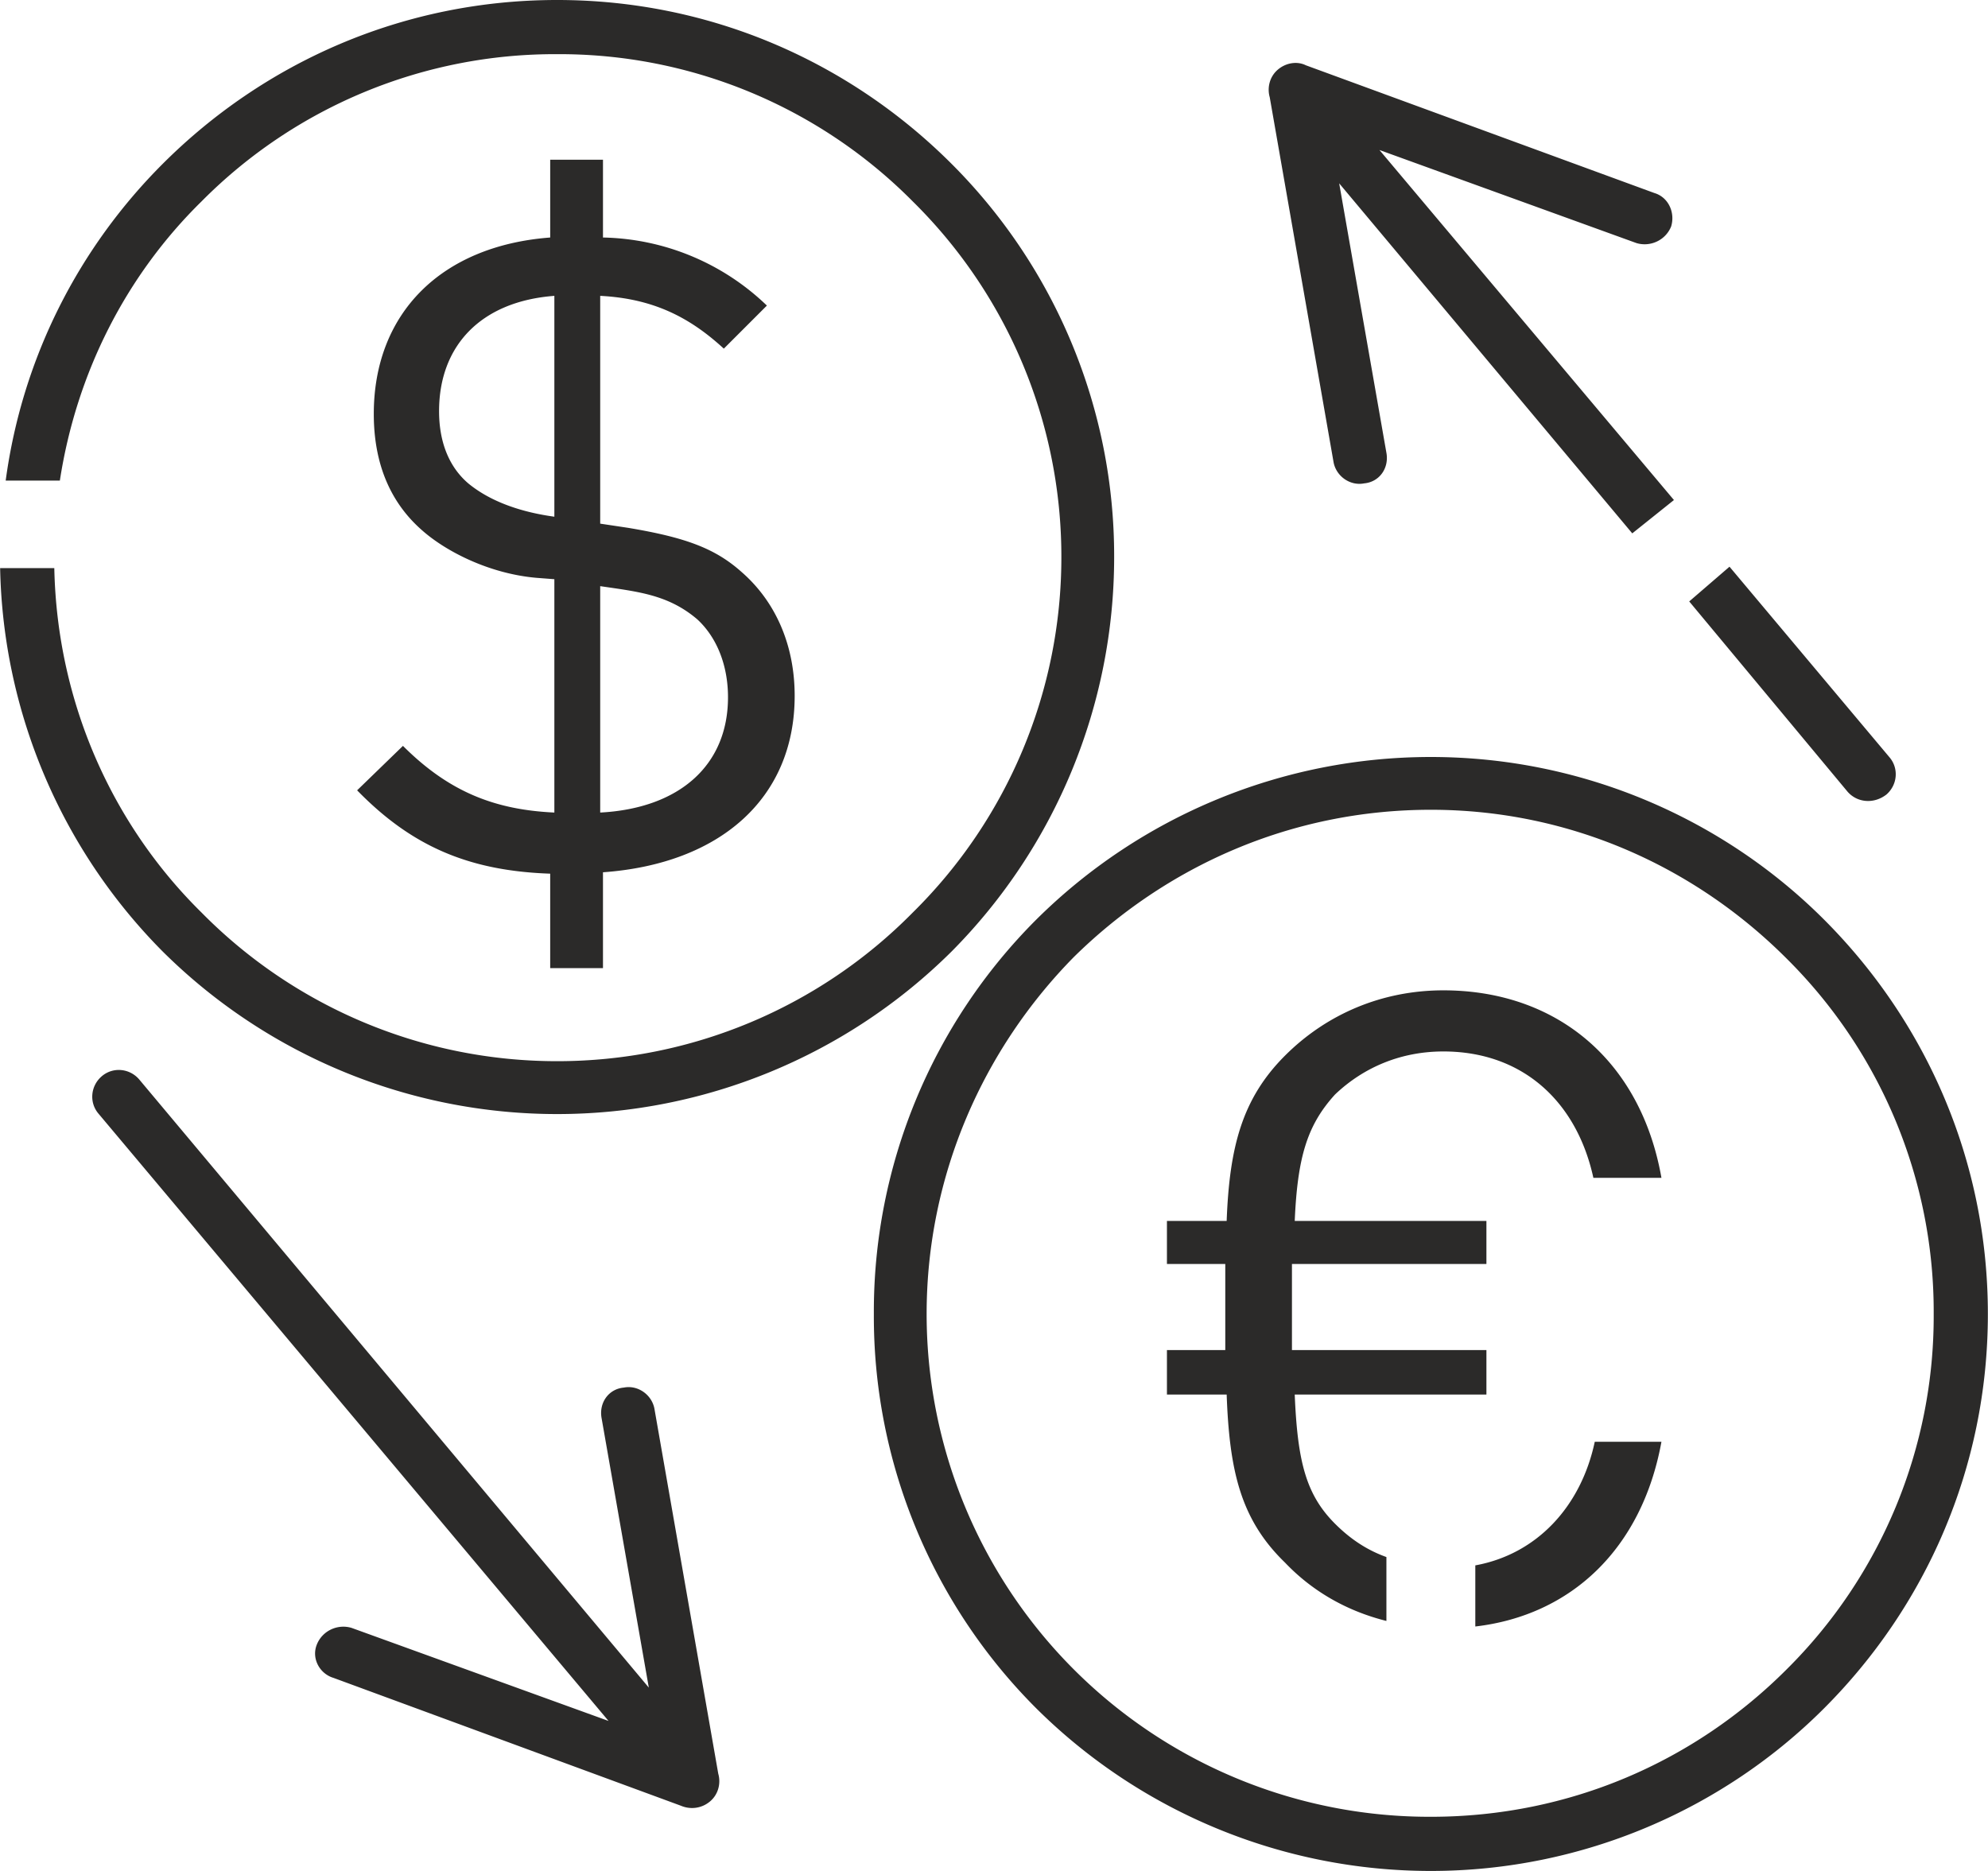 <?xml version="1.0" encoding="UTF-8"?> <svg xmlns="http://www.w3.org/2000/svg" xmlns:v="https://vecta.io/nano" width="187" height="176" viewBox="0 0 14.31 13.47" shape-rendering="geometricPrecision" image-rendering="optimizeQuality" fill-rule="evenodd"><path d="M4.01 0c1.11 0 2.11.45 2.84 1.18a3.99 3.99 0 0 1 1.17 2.83 4.03 4.03 0 0 1-1.17 2.84 4.03 4.03 0 0 1-5.68 0A4.03 4.03 0 0 1 0 4.09h.39c.02.97.42 1.85 1.06 2.48a3.59 3.59 0 0 0 2.56 1.07 3.59 3.59 0 0 0 2.56-1.07 3.59 3.59 0 0 0 1.07-2.56 3.59 3.59 0 0 0-1.07-2.56A3.58 3.58 0 0 0 4.01.39a3.58 3.58 0 0 0-2.56 1.06C.91 1.98.55 2.68.43 3.46H.04c.12-.89.53-1.68 1.13-2.28C1.9.45 2.9 0 4.01 0zm6.29 5.45c1.1 0 2.11.45 2.83 1.17.73.73 1.18 1.73 1.18 2.84s-.45 2.11-1.18 2.84c-.72.72-1.73 1.17-2.83 1.17a4.03 4.03 0 0 1-2.84-1.17 3.99 3.99 0 0 1-1.17-2.84 3.99 3.99 0 0 1 1.17-2.84 4.03 4.03 0 0 1 2.84-1.17zm2.56 1.45c-.66-.66-1.56-1.07-2.56-1.07-1.01 0-1.91.41-2.57 1.06-.65.66-1.06 1.57-1.06 2.57a3.62 3.62 0 0 0 3.63 3.62c1 0 1.9-.4 2.56-1.06a3.58 3.58 0 0 0 1.06-2.56 3.58 3.58 0 0 0-1.06-2.56zm-.9 3.48h-.48c-.1.47-.42.81-.86.89v.44c.69-.08 1.2-.56 1.34-1.33zm-1.98.83c-.14-.05-.26-.13-.37-.24-.21-.21-.27-.45-.29-.93h1.38v-.32H9.3V9.1h1.4v-.31H9.32c.02-.46.09-.69.29-.91.21-.2.48-.31.78-.31.57 0 .96.36 1.08.91h.49c-.15-.85-.76-1.35-1.57-1.35-.44 0-.84.17-1.14.47-.31.31-.4.66-.42 1.19H8.4v.31h.42v.62H8.4v.32h.43c.02.55.1.9.42 1.21.2.21.45.35.73.42v-.46zm-4.26-6.2c0-.37-.14-.68-.38-.89-.19-.17-.4-.25-.82-.32l-.2-.03V2.13c.39.02.65.16.89.38l.31-.31a1.75 1.75 0 0 0-1.18-.49v-.56h-.38v.56c-.79.06-1.27.55-1.27 1.27 0 .36.12.64.35.84.17.15.48.31.82.34l.13.01v1.68c-.43-.02-.76-.15-1.09-.48l-.33.32c.39.4.8.58 1.39.6v.68h.38v-.69c.84-.06 1.38-.53 1.38-1.27zm-.48.01c0 .49-.35.8-.92.83V4.22c.27.04.49.06.7.24.14.13.22.33.22.56zm-1.25-1.3c-.22-.03-.45-.1-.62-.24-.14-.12-.21-.3-.21-.52 0-.47.3-.79.83-.83v1.59zm9.61 1.73c.07.08.06.2-.02.27-.09.07-.21.06-.28-.02l-1.14-1.37.29-.25 1.15 1.37zm-1.85-1.61L9.64 1.32l.34 1.94c.02.11-.05.21-.16.22-.1.02-.2-.05-.22-.15L9.14.7c-.02-.07 0-.15.06-.2s.14-.06.2-.03l2.51.92c.1.03.15.14.12.24-.04.1-.15.15-.25.12l-1.85-.67 2.12 2.52-.3.24zM1 7.77c-.07-.08-.19-.09-.27-.02s-.09.19-.02.27l3.67 4.37-1.85-.67c-.1-.03-.21.02-.25.12s.02.21.12.24l2.5.92c.07.03.15.02.21-.03s.08-.13.06-.2l-.46-2.63c-.02-.1-.12-.17-.22-.15-.11.01-.18.11-.16.22l.34 1.94L1 7.77z" fill="#2b2a29" fill-rule="nonzero"></path></svg> 